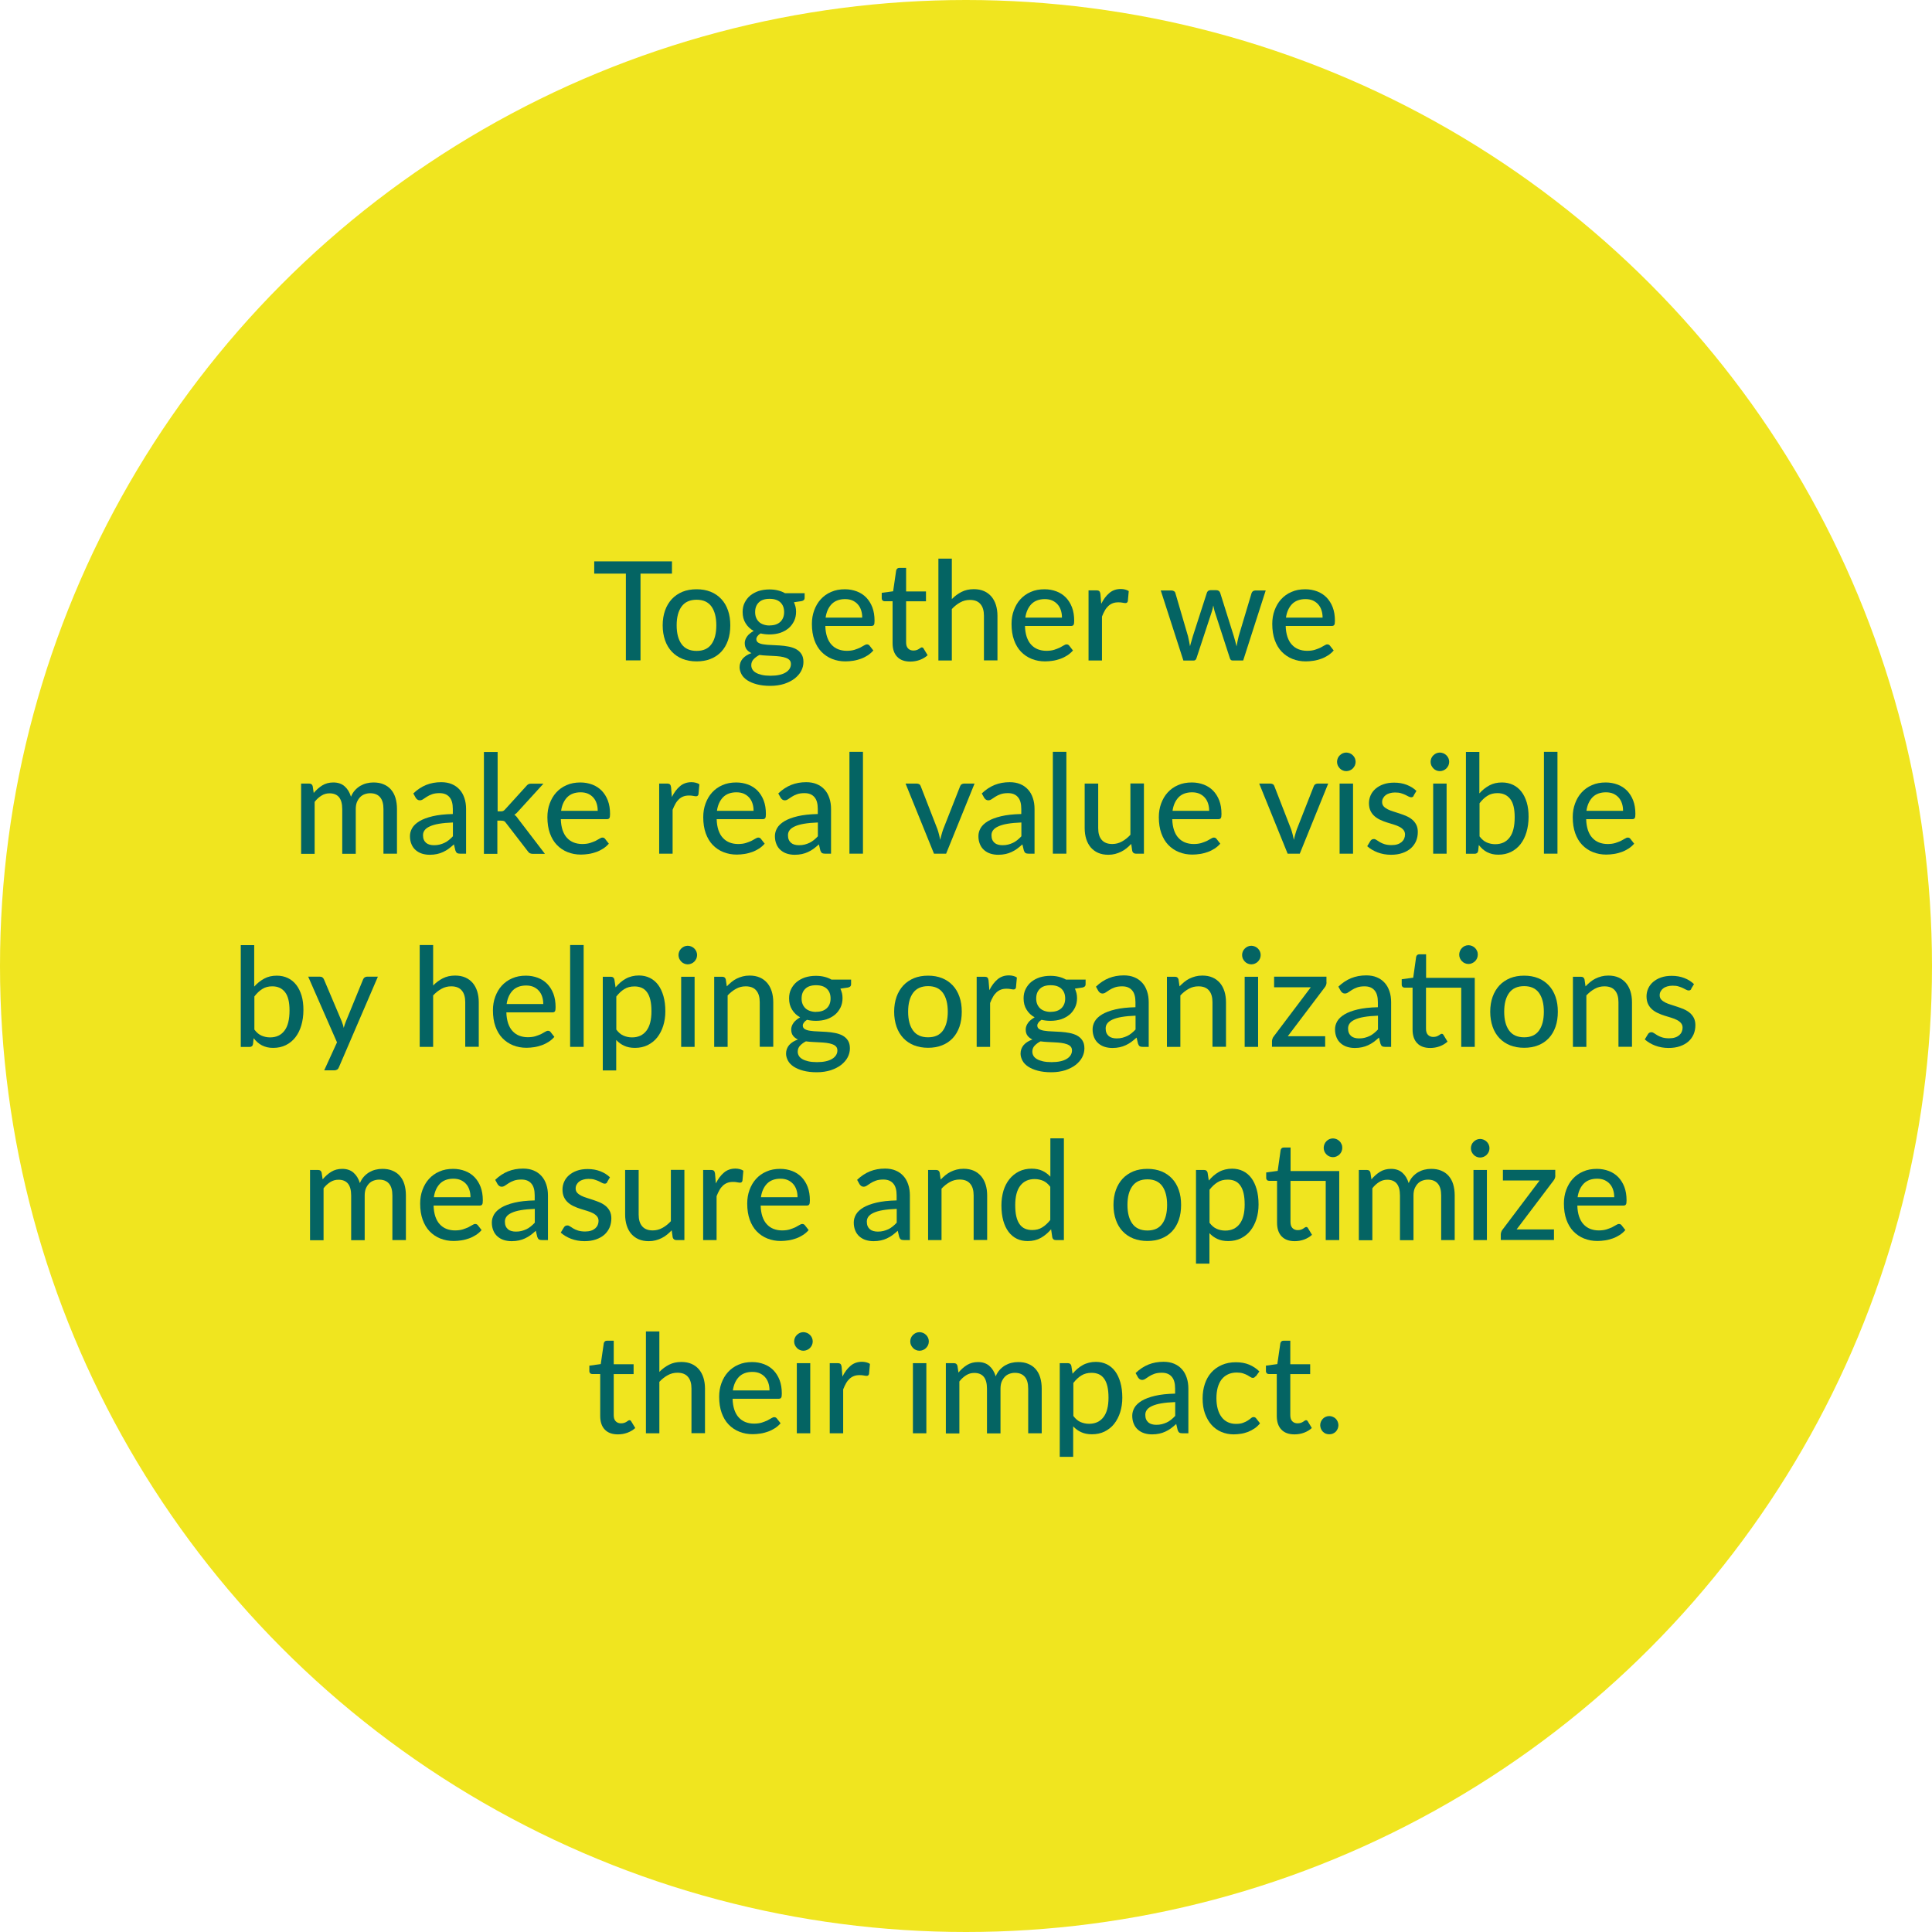 <?xml version="1.0" encoding="UTF-8"?>
<svg id="Layer_2" data-name="Layer 2" xmlns="http://www.w3.org/2000/svg" viewBox="0 0 210 210">
  <defs>
    <style>
      .cls-1 {
        fill: #f0e51f;
      }

      .cls-2 {
        fill: #046463;
      }
    </style>
  </defs>
  <g id="bollen">
    <g>
      <circle class="cls-1" cx="105" cy="105" r="105"/>
      <g>
        <path class="cls-2" d="M73.04,62.35h-3.42v9.43h-1.59v-9.43h-3.44v-1.33h8.45v1.33Z"/>
        <path class="cls-2" d="M75.72,64.05c.56,0,1.07.09,1.52.27.45.18.84.45,1.16.79.32.34.56.75.73,1.24.17.48.25,1.02.25,1.62s-.08,1.14-.25,1.63c-.17.48-.41.9-.73,1.24-.32.34-.7.6-1.16.78-.45.18-.96.27-1.52.27s-1.07-.09-1.53-.27c-.45-.18-.84-.44-1.16-.78s-.57-.75-.74-1.24c-.17-.49-.26-1.03-.26-1.63s.09-1.14.26-1.62c.17-.48.42-.89.74-1.24.32-.34.71-.6,1.16-.79.45-.18.96-.27,1.53-.27ZM75.72,70.75c.72,0,1.26-.24,1.61-.73.35-.48.53-1.17.53-2.05s-.18-1.56-.53-2.05c-.36-.49-.89-.73-1.61-.73s-1.27.24-1.63.73c-.36.49-.54,1.17-.54,2.05s.18,1.56.54,2.05c.36.49.9.73,1.63.73Z"/>
        <path class="cls-2" d="M87.46,64.45v.55c0,.18-.11.29-.34.34l-.82.12c.07.16.12.32.17.49.04.17.06.35.06.54,0,.38-.07.71-.22,1.02-.15.3-.34.56-.6.78-.26.21-.56.38-.91.5-.35.11-.74.17-1.16.17-.34,0-.67-.04-.97-.11-.15.09-.26.19-.34.3-.08.11-.12.21-.12.32,0,.17.07.3.22.39s.34.15.58.18c.24.04.51.06.82.07.31.01.62.03.94.05s.63.06.94.12.58.15.82.28c.24.13.43.3.58.53s.22.51.22.87c0,.33-.08.65-.24.96-.16.31-.4.58-.71.83-.31.24-.69.43-1.13.58-.45.14-.95.22-1.52.22s-1.06-.06-1.47-.17c-.42-.11-.76-.26-1.04-.44-.28-.19-.49-.4-.62-.65s-.21-.5-.21-.76c0-.37.12-.68.34-.94.23-.26.55-.46.95-.6-.22-.1-.4-.24-.53-.41-.13-.17-.2-.4-.2-.69,0-.11.02-.22.06-.34s.1-.24.18-.35c.08-.12.18-.23.31-.33.12-.1.26-.2.42-.29-.38-.21-.67-.49-.88-.84-.22-.35-.32-.75-.32-1.22,0-.38.07-.71.22-1.01.15-.3.35-.56.6-.77.26-.21.57-.38.92-.5.36-.11.75-.17,1.17-.17.66,0,1.23.14,1.7.41h2.12ZM85.97,72.18c0-.18-.05-.32-.15-.43-.1-.11-.24-.19-.41-.25-.17-.06-.37-.11-.6-.14-.23-.03-.47-.05-.72-.06-.25-.01-.51-.03-.78-.04s-.52-.04-.76-.07c-.26.13-.47.29-.64.47-.17.18-.25.4-.25.65,0,.16.04.31.12.45.08.14.21.26.38.36s.39.18.65.24.58.09.94.09.68-.03.95-.09c.28-.06.51-.15.69-.26.19-.11.33-.25.43-.4.1-.16.15-.33.15-.51ZM83.64,67.98c.26,0,.49-.03.69-.1.2-.07.36-.17.5-.3.13-.13.23-.28.3-.46.07-.18.1-.38.1-.59,0-.44-.13-.79-.4-1.05-.27-.26-.66-.39-1.18-.39s-.91.13-1.17.39c-.27.26-.4.61-.4,1.05,0,.21.03.41.1.59.07.18.17.33.3.46.13.13.3.23.5.3s.42.11.68.11Z"/>
        <path class="cls-2" d="M94.93,70.7c-.18.21-.39.39-.62.54-.24.15-.49.28-.75.37-.27.09-.54.17-.82.21s-.56.07-.84.07c-.53,0-1.01-.09-1.46-.27s-.83-.44-1.16-.78c-.33-.34-.58-.77-.76-1.27s-.27-1.09-.27-1.75c0-.53.08-1.02.25-1.48.17-.46.4-.86.71-1.2s.68-.61,1.13-.8c.44-.2.94-.29,1.5-.29.46,0,.89.08,1.29.23s.73.37,1.02.66c.28.29.51.65.67,1.07.16.42.24.91.24,1.46,0,.22-.02.38-.07.45-.05.08-.14.12-.28.12h-5c.01.46.08.85.19,1.19.12.34.27.62.48.84.2.22.44.39.72.5.28.11.59.17.94.17.33,0,.61-.04.84-.11s.44-.16.62-.24c.17-.09.32-.17.43-.24.12-.08.22-.11.31-.11.12,0,.21.05.28.14l.42.54ZM93.72,67.13c0-.29-.04-.56-.12-.8-.08-.25-.2-.46-.36-.64-.16-.18-.36-.32-.58-.42-.23-.1-.5-.15-.8-.15-.61,0-1.1.18-1.45.53-.35.36-.58.85-.67,1.48h3.99Z"/>
        <path class="cls-2" d="M98.94,71.91c-.61,0-1.09-.17-1.42-.52-.33-.34-.5-.84-.5-1.48v-4.56h-.88c-.08,0-.16-.03-.21-.08s-.09-.13-.09-.24v-.59l1.24-.17.33-2.27c.02-.08.06-.15.12-.2.06-.05.13-.07.22-.07h.74v2.56h2.16v1.07h-2.16v4.46c0,.3.07.52.22.67s.34.22.57.22c.14,0,.25-.02.35-.05.1-.04.18-.07.25-.12.07-.04.13-.08.18-.12.05-.03.09-.05.13-.05.05,0,.09.01.12.03s.06.06.09.11l.43.71c-.24.22-.53.39-.85.51-.33.12-.67.18-1.03.18Z"/>
        <path class="cls-2" d="M103.45,65.13c.32-.33.67-.59,1.06-.79.39-.2.83-.3,1.34-.3.42,0,.79.07,1.11.21.32.14.58.34.8.59.21.25.38.56.49.91.11.35.17.75.17,1.18v4.85h-1.47v-4.85c0-.54-.12-.97-.38-1.27-.25-.3-.63-.45-1.15-.45-.38,0-.73.09-1.05.27-.33.18-.63.42-.91.72v5.59h-1.46v-11.07h1.46v4.42Z"/>
        <path class="cls-2" d="M116.63,70.7c-.18.21-.39.39-.62.54-.24.15-.49.28-.75.37-.27.09-.54.17-.82.21s-.56.07-.84.07c-.53,0-1.01-.09-1.46-.27s-.83-.44-1.16-.78c-.33-.34-.58-.77-.76-1.27s-.27-1.09-.27-1.75c0-.53.08-1.02.25-1.48.17-.46.4-.86.71-1.2s.68-.61,1.13-.8c.44-.2.94-.29,1.5-.29.46,0,.89.08,1.29.23s.73.37,1.02.66c.28.29.51.65.67,1.07.16.42.24.91.24,1.46,0,.22-.02.38-.07.45-.05.08-.14.12-.28.12h-5c.01.46.08.85.19,1.19.12.34.27.62.48.84.2.22.44.39.72.5.28.11.59.17.94.17.33,0,.61-.04.84-.11s.44-.16.62-.24c.17-.09.32-.17.43-.24.12-.08.22-.11.31-.11.12,0,.21.05.28.14l.42.54ZM115.43,67.13c0-.29-.04-.56-.12-.8-.08-.25-.2-.46-.36-.64-.16-.18-.36-.32-.58-.42-.23-.1-.5-.15-.8-.15-.61,0-1.1.18-1.45.53-.35.36-.58.85-.67,1.48h3.99Z"/>
        <path class="cls-2" d="M119.7,65.63c.25-.5.54-.89.89-1.18.34-.29.76-.43,1.24-.43.17,0,.32.02.47.06s.28.09.39.17l-.1,1.1c-.04.13-.12.2-.25.2-.07,0-.18-.01-.32-.04s-.29-.04-.45-.04c-.23,0-.44.03-.62.1s-.34.17-.48.3c-.14.13-.27.29-.38.49-.11.19-.21.41-.31.66v4.77h-1.46v-7.62h.84c.16,0,.27.03.33.09s.1.16.12.3l.09,1.07Z"/>
        <path class="cls-2" d="M137.58,64.17l-2.45,7.62h-1.17c-.14,0-.24-.09-.29-.28l-1.61-4.96c-.04-.12-.08-.25-.1-.37-.03-.12-.06-.25-.08-.37-.04.26-.11.51-.19.76l-1.63,4.95c-.05.19-.16.28-.32.28h-1.11l-2.46-7.62h1.15c.12,0,.21.03.29.08s.13.12.15.21l1.37,4.68c.04.19.08.38.12.56.04.18.07.36.1.54.04-.18.09-.36.15-.54.05-.18.11-.37.16-.56l1.52-4.71c.02-.08.07-.15.14-.21.07-.05.15-.08.25-.08h.64c.11,0,.2.03.27.08s.12.12.15.21l1.48,4.71c.05.19.11.38.16.56.05.18.1.37.14.55.03-.18.06-.36.1-.54s.08-.37.13-.57l1.4-4.68c.03-.08.08-.16.15-.21.08-.05.17-.08.27-.08h1.1Z"/>
        <path class="cls-2" d="M144.97,70.7c-.18.21-.39.39-.62.54-.24.15-.49.28-.75.37-.27.09-.54.17-.82.21s-.56.07-.84.07c-.53,0-1.01-.09-1.46-.27s-.83-.44-1.16-.78c-.33-.34-.58-.77-.76-1.27s-.27-1.09-.27-1.75c0-.53.08-1.02.25-1.48.17-.46.4-.86.71-1.2s.68-.61,1.13-.8c.44-.2.94-.29,1.5-.29.46,0,.89.08,1.29.23s.73.37,1.02.66c.28.29.51.65.67,1.07.16.42.24.91.24,1.46,0,.22-.02.38-.07.45-.05.08-.14.12-.28.12h-5c.01.46.08.85.19,1.19.12.34.27.62.48.84.2.22.44.39.72.5.28.11.59.17.94.17.33,0,.61-.04.84-.11s.44-.16.62-.24c.17-.09.32-.17.43-.24.12-.08.22-.11.31-.11.12,0,.21.05.28.14l.42.54ZM143.76,67.13c0-.29-.04-.56-.12-.8-.08-.25-.2-.46-.36-.64-.16-.18-.36-.32-.58-.42-.23-.1-.5-.15-.8-.15-.61,0-1.1.18-1.45.53-.35.36-.58.85-.67,1.48h3.99Z"/>
        <path class="cls-2" d="M32.73,92.79v-7.62h.88c.21,0,.33.1.38.29l.11.73c.28-.33.59-.61.93-.82s.74-.32,1.2-.32c.5,0,.92.14,1.23.42.32.28.54.65.69,1.13.11-.27.25-.5.43-.7.17-.19.37-.35.58-.48.21-.12.44-.22.69-.28.24-.06.49-.09.74-.09.41,0,.77.06,1.08.19.32.13.59.31.81.56.22.25.39.55.5.91.11.36.17.77.17,1.23v4.85h-1.47v-4.85c0-.57-.12-1-.37-1.29-.25-.29-.61-.43-1.08-.43-.21,0-.41.04-.6.11-.19.07-.36.18-.5.33-.14.15-.25.33-.34.54-.08.21-.12.46-.12.75v4.85h-1.47v-4.85c0-.59-.12-1.02-.35-1.3-.23-.28-.58-.42-1.03-.42-.32,0-.61.08-.88.25-.27.17-.52.39-.74.68v5.65h-1.46Z"/>
        <path class="cls-2" d="M44.94,86.23c.43-.41.89-.71,1.38-.91.5-.2,1.04-.3,1.64-.3.43,0,.82.07,1.15.21s.62.34.85.6c.23.25.4.56.52.92.12.35.18.75.18,1.18v4.86h-.65c-.14,0-.25-.02-.33-.07-.08-.05-.13-.14-.18-.27l-.16-.67c-.2.18-.39.34-.58.48-.19.14-.39.25-.6.35-.21.1-.43.17-.66.22s-.5.08-.78.08c-.3,0-.58-.04-.84-.12-.26-.08-.49-.21-.69-.38-.2-.17-.35-.38-.46-.64s-.17-.55-.17-.89c0-.3.08-.59.24-.87s.43-.53.79-.75c.37-.22.85-.4,1.44-.54.59-.14,1.32-.22,2.19-.24v-.55c0-.58-.12-1.01-.37-1.29-.25-.29-.6-.43-1.08-.43-.32,0-.59.04-.81.12-.22.08-.41.17-.56.27-.16.1-.3.19-.41.27s-.24.12-.36.12c-.1,0-.19-.03-.26-.08-.07-.05-.13-.12-.18-.19l-.26-.47ZM49.23,89.4c-.59.02-1.1.07-1.51.14-.42.07-.75.17-1.01.29s-.45.26-.56.42c-.12.16-.17.34-.17.54s.03.35.09.49.15.25.25.34c.11.09.23.15.38.19.14.04.3.06.47.06.23,0,.43-.02.62-.07s.36-.11.53-.19c.17-.08.32-.18.47-.3.15-.12.3-.26.44-.41v-1.5Z"/>
        <path class="cls-2" d="M54.09,81.72v6.47h.34c.11,0,.19-.01.26-.04.07-.03.14-.09.22-.18l2.28-2.51c.07-.09.15-.17.23-.21.08-.05.19-.07.32-.07h1.33l-2.69,2.95c-.15.18-.3.33-.47.43.1.07.18.14.25.23.07.08.14.18.21.28l2.86,3.74h-1.31c-.12,0-.22-.02-.31-.06-.09-.04-.17-.11-.24-.22l-2.36-3.06c-.08-.12-.15-.19-.22-.22s-.19-.05-.34-.05h-.39v3.61h-1.46v-11.07h1.46Z"/>
        <path class="cls-2" d="M66.18,91.7c-.18.21-.39.39-.62.54-.24.15-.49.28-.75.37-.27.09-.54.17-.82.21s-.56.07-.84.07c-.53,0-1.01-.09-1.46-.27s-.83-.44-1.16-.78c-.33-.34-.58-.77-.76-1.27s-.27-1.09-.27-1.75c0-.53.08-1.02.25-1.48.17-.46.4-.86.71-1.2s.68-.61,1.13-.8c.44-.2.94-.29,1.5-.29.46,0,.89.08,1.29.23s.73.37,1.02.66c.28.29.51.65.67,1.07.16.42.24.91.24,1.46,0,.22-.02.38-.07.45-.05.08-.14.12-.28.12h-5c.01.46.08.85.19,1.19.12.34.27.62.48.84.2.22.44.39.72.5.28.11.59.17.94.17.33,0,.61-.04.84-.11s.44-.16.62-.24c.17-.09.32-.17.43-.24.12-.08.22-.11.31-.11.12,0,.21.05.28.14l.42.54ZM64.97,88.13c0-.29-.04-.56-.12-.8-.08-.25-.2-.46-.36-.64-.16-.18-.36-.32-.58-.42-.23-.1-.5-.15-.8-.15-.61,0-1.1.18-1.45.53-.35.36-.58.85-.67,1.48h3.99Z"/>
        <path class="cls-2" d="M73.03,86.63c.25-.5.54-.89.89-1.18.34-.29.76-.43,1.24-.43.17,0,.32.02.47.06s.28.09.39.17l-.1,1.1c-.04.13-.12.2-.25.2-.07,0-.18-.01-.32-.04s-.29-.04-.45-.04c-.23,0-.44.03-.62.1s-.34.17-.48.3c-.14.13-.27.29-.38.49-.11.19-.21.41-.31.66v4.77h-1.46v-7.62h.84c.16,0,.27.03.33.09s.1.16.12.3l.09,1.07Z"/>
        <path class="cls-2" d="M83.12,91.7c-.18.21-.39.39-.62.54-.24.15-.49.28-.75.37-.27.09-.54.17-.82.21s-.56.07-.84.07c-.53,0-1.01-.09-1.46-.27s-.83-.44-1.16-.78c-.33-.34-.58-.77-.76-1.27s-.27-1.09-.27-1.75c0-.53.08-1.02.25-1.48.17-.46.4-.86.71-1.2s.68-.61,1.13-.8c.44-.2.94-.29,1.5-.29.46,0,.89.08,1.29.23s.73.37,1.02.66c.28.29.51.65.67,1.07.16.42.24.91.24,1.46,0,.22-.02.38-.07.45-.05.08-.14.12-.28.12h-5c.01.46.08.85.19,1.19.12.34.27.62.48.84.2.22.44.39.72.5.28.11.59.17.94.17.33,0,.61-.04.84-.11s.44-.16.62-.24c.17-.09.32-.17.43-.24.12-.08.22-.11.31-.11.12,0,.21.05.28.14l.42.54ZM81.91,88.13c0-.29-.04-.56-.12-.8-.08-.25-.2-.46-.36-.64-.16-.18-.36-.32-.58-.42-.23-.1-.5-.15-.8-.15-.61,0-1.1.18-1.45.53-.35.36-.58.85-.67,1.48h3.99Z"/>
        <path class="cls-2" d="M84.61,86.23c.43-.41.89-.71,1.38-.91.5-.2,1.04-.3,1.64-.3.43,0,.82.07,1.15.21s.62.34.85.6c.23.25.4.56.52.92.12.35.18.75.18,1.18v4.86h-.65c-.14,0-.25-.02-.33-.07-.08-.05-.13-.14-.18-.27l-.16-.67c-.2.18-.39.34-.58.48-.19.14-.39.25-.6.35-.21.1-.43.17-.66.22s-.5.08-.78.08c-.3,0-.58-.04-.84-.12-.26-.08-.49-.21-.69-.38-.2-.17-.35-.38-.46-.64s-.17-.55-.17-.89c0-.3.08-.59.24-.87s.43-.53.79-.75c.37-.22.85-.4,1.44-.54.59-.14,1.32-.22,2.19-.24v-.55c0-.58-.12-1.01-.37-1.29-.25-.29-.6-.43-1.08-.43-.32,0-.59.04-.81.12-.22.08-.41.17-.56.27-.16.1-.3.19-.41.27s-.24.12-.36.12c-.1,0-.19-.03-.26-.08-.07-.05-.13-.12-.18-.19l-.26-.47ZM88.9,89.4c-.59.02-1.1.07-1.51.14-.42.07-.75.17-1.01.29s-.45.26-.56.42c-.12.16-.17.34-.17.54s.03.35.09.49.15.25.25.34c.11.09.23.15.38.19.14.04.3.06.47.06.23,0,.43-.02.62-.07s.36-.11.53-.19c.17-.08.32-.18.47-.3.15-.12.3-.26.44-.41v-1.5Z"/>
        <path class="cls-2" d="M93.8,81.72v11.07h-1.47v-11.07h1.47Z"/>
        <path class="cls-2" d="M105.93,85.17l-3.09,7.62h-1.32l-3.09-7.62h1.21c.12,0,.21.03.29.08s.12.12.15.21l1.82,4.68c.07.2.12.39.17.58.05.19.09.38.13.57.04-.19.08-.38.14-.57.05-.19.11-.38.18-.58l1.84-4.68c.03-.08.08-.16.16-.21.08-.05.17-.08.27-.08h1.15Z"/>
        <path class="cls-2" d="M106.73,86.23c.43-.41.89-.71,1.38-.91.5-.2,1.04-.3,1.64-.3.43,0,.82.07,1.15.21s.62.34.85.6c.23.25.4.56.52.92.12.35.18.75.18,1.18v4.86h-.65c-.14,0-.25-.02-.33-.07-.08-.05-.13-.14-.18-.27l-.16-.67c-.2.18-.39.34-.58.48-.19.14-.39.25-.6.35-.21.1-.43.17-.66.22s-.5.08-.78.08c-.3,0-.58-.04-.84-.12-.26-.08-.49-.21-.69-.38-.2-.17-.35-.38-.46-.64s-.17-.55-.17-.89c0-.3.08-.59.24-.87s.43-.53.79-.75c.37-.22.85-.4,1.44-.54.59-.14,1.32-.22,2.19-.24v-.55c0-.58-.12-1.01-.37-1.29-.25-.29-.6-.43-1.08-.43-.32,0-.59.04-.81.12-.22.08-.41.17-.56.27-.16.1-.3.19-.41.27s-.24.12-.36.12c-.1,0-.19-.03-.26-.08-.07-.05-.13-.12-.18-.19l-.26-.47ZM111.02,89.4c-.59.02-1.1.07-1.51.14-.42.07-.75.17-1.01.29s-.45.26-.56.42c-.12.16-.17.34-.17.54s.03.35.09.49.15.25.25.34c.11.09.23.15.38.19.14.04.3.06.47.06.23,0,.43-.02.62-.07s.36-.11.53-.19c.17-.08.32-.18.47-.3.15-.12.3-.26.44-.41v-1.5Z"/>
        <path class="cls-2" d="M115.91,81.72v11.07h-1.47v-11.07h1.47Z"/>
        <path class="cls-2" d="M124.34,85.17v7.62h-.88c-.2,0-.33-.1-.39-.29l-.11-.77c-.17.18-.34.33-.52.48-.18.14-.37.27-.58.37s-.42.18-.65.24c-.23.06-.48.09-.74.09-.42,0-.79-.07-1.11-.21s-.58-.34-.8-.59c-.21-.25-.38-.56-.49-.91-.11-.35-.17-.75-.17-1.18v-4.85h1.47v4.85c0,.54.12.97.38,1.27s.63.45,1.15.45c.38,0,.72-.09,1.05-.27s.63-.42.92-.73v-5.58h1.46Z"/>
        <path class="cls-2" d="M132.64,91.7c-.18.21-.39.39-.62.54-.24.15-.49.28-.75.37-.27.09-.54.17-.82.21s-.56.07-.84.07c-.53,0-1.01-.09-1.46-.27s-.83-.44-1.16-.78c-.33-.34-.58-.77-.76-1.27s-.27-1.09-.27-1.75c0-.53.08-1.02.25-1.48.17-.46.4-.86.71-1.2s.68-.61,1.13-.8c.44-.2.94-.29,1.5-.29.46,0,.89.08,1.29.23s.73.37,1.02.66c.28.29.51.65.67,1.07.16.42.24.91.24,1.46,0,.22-.02.38-.07.45-.05.08-.14.12-.28.12h-5c.01.46.08.85.19,1.19.12.34.27.62.48.84.2.22.44.39.72.5.28.11.59.17.94.17.33,0,.61-.04.84-.11s.44-.16.62-.24c.17-.09.32-.17.43-.24.12-.08.22-.11.31-.11.12,0,.21.05.28.14l.42.54ZM131.43,88.13c0-.29-.04-.56-.12-.8-.08-.25-.2-.46-.36-.64-.16-.18-.36-.32-.58-.42-.23-.1-.5-.15-.8-.15-.61,0-1.1.18-1.45.53-.35.36-.58.85-.67,1.48h3.99Z"/>
        <path class="cls-2" d="M144.37,85.17l-3.09,7.62h-1.32l-3.09-7.62h1.21c.12,0,.21.03.29.08s.12.12.15.21l1.82,4.68c.07.2.12.39.17.58.05.19.09.38.13.57.04-.19.08-.38.14-.57.05-.19.11-.38.18-.58l1.84-4.68c.03-.08.08-.16.16-.21.08-.05.17-.08.27-.08h1.15Z"/>
        <path class="cls-2" d="M147.35,82.81c0,.13-.03.26-.08.39-.06.12-.13.23-.22.32-.09.09-.2.17-.33.22-.12.05-.25.08-.39.08s-.26-.03-.38-.08c-.12-.05-.23-.12-.32-.22-.09-.09-.16-.2-.22-.32-.05-.12-.08-.25-.08-.39s.03-.27.08-.39c.05-.12.12-.23.22-.32.09-.09.2-.17.32-.22.12-.05.25-.08.38-.08s.26.03.39.08c.12.05.23.12.33.22.09.09.17.2.22.32.05.12.08.25.08.39ZM147.07,85.17v7.62h-1.46v-7.62h1.46Z"/>
        <path class="cls-2" d="M153.68,86.48c-.04.07-.08.11-.13.14-.04.03-.1.04-.17.04-.08,0-.17-.03-.27-.08-.1-.05-.22-.12-.35-.18-.14-.07-.3-.12-.48-.18-.18-.06-.4-.08-.66-.08-.21,0-.4.03-.57.08-.17.05-.32.12-.44.22-.12.09-.21.2-.28.33-.07.13-.1.26-.1.41,0,.19.06.35.17.47.11.12.26.23.44.32.18.09.39.17.62.24.23.07.47.15.71.23.24.08.48.17.71.27s.44.23.62.38.33.34.44.55c.11.22.17.48.17.79,0,.35-.06.68-.19.99-.13.3-.32.56-.56.78-.25.22-.55.39-.92.52s-.78.19-1.25.19c-.52,0-1.01-.09-1.46-.26-.44-.17-.82-.4-1.12-.67l.34-.56c.04-.07.09-.12.15-.16.06-.04.14-.06.24-.06.09,0,.19.04.29.11.1.07.22.15.36.23.14.08.31.16.51.22s.45.1.75.1c.25,0,.47-.03.65-.09.19-.06.34-.15.46-.25.12-.11.21-.23.27-.37.06-.14.09-.29.09-.44,0-.2-.06-.37-.17-.5-.11-.13-.26-.25-.44-.34-.18-.09-.39-.18-.63-.25s-.48-.15-.72-.22c-.25-.08-.49-.17-.72-.28-.23-.1-.44-.24-.63-.4-.18-.16-.33-.35-.44-.58-.11-.23-.17-.51-.17-.84,0-.29.06-.58.18-.85.12-.27.3-.51.53-.71s.52-.37.86-.49c.34-.12.73-.18,1.17-.18.5,0,.96.08,1.37.24.41.16.76.38,1.05.66l-.32.53Z"/>
        <path class="cls-2" d="M157.52,82.81c0,.13-.03.26-.08.39-.06.12-.13.23-.22.32-.09.09-.2.17-.33.22-.12.05-.25.08-.39.08s-.26-.03-.38-.08c-.12-.05-.23-.12-.32-.22-.09-.09-.16-.2-.22-.32-.05-.12-.08-.25-.08-.39s.03-.27.08-.39c.05-.12.12-.23.22-.32.09-.09.2-.17.32-.22.12-.05.25-.08.38-.08s.26.03.39.08c.12.05.23.12.33.22.09.09.17.2.22.32.05.12.08.25.08.39ZM157.24,85.17v7.62h-1.46v-7.62h1.46Z"/>
        <path class="cls-2" d="M160.82,86.22c.31-.35.67-.63,1.07-.85s.86-.32,1.37-.32c.44,0,.85.09,1.2.26.36.17.66.42.91.74.25.32.44.71.58,1.17s.2.98.2,1.56c0,.62-.08,1.17-.23,1.68-.15.51-.37.94-.65,1.3s-.63.64-1.03.84c-.41.2-.86.3-1.37.3-.25,0-.47-.02-.67-.07-.21-.05-.39-.12-.57-.21-.17-.09-.33-.2-.48-.33-.14-.13-.28-.28-.41-.44l-.07.64c-.04.21-.17.31-.38.31h-.95v-11.07h1.46v4.5ZM160.82,90.91c.24.32.5.54.78.66.28.12.59.19.92.19.68,0,1.2-.24,1.57-.73.37-.48.55-1.22.55-2.2,0-.91-.16-1.57-.49-1.99-.33-.42-.79-.63-1.38-.63-.42,0-.78.09-1.09.29-.31.19-.59.46-.86.81v3.61Z"/>
        <path class="cls-2" d="M169.29,81.72v11.07h-1.47v-11.07h1.47Z"/>
        <path class="cls-2" d="M177.63,91.7c-.18.21-.39.39-.62.54-.24.15-.49.28-.75.37-.27.09-.54.17-.82.21s-.56.07-.84.07c-.53,0-1.01-.09-1.46-.27s-.83-.44-1.16-.78c-.33-.34-.58-.77-.76-1.27s-.27-1.09-.27-1.75c0-.53.08-1.02.25-1.48.17-.46.4-.86.71-1.2s.68-.61,1.13-.8c.44-.2.94-.29,1.5-.29.46,0,.89.08,1.29.23s.73.37,1.02.66c.28.29.51.65.67,1.07.16.42.24.91.24,1.46,0,.22-.02.38-.07.45-.05.08-.14.12-.28.12h-5c.01.46.08.85.19,1.19.12.34.27.62.48.84.2.22.44.39.72.5.28.11.59.17.94.17.33,0,.61-.04.84-.11s.44-.16.62-.24c.17-.09.32-.17.43-.24.12-.08.22-.11.31-.11.12,0,.21.05.28.14l.42.54ZM176.42,88.13c0-.29-.04-.56-.12-.8-.08-.25-.2-.46-.36-.64-.16-.18-.36-.32-.58-.42-.23-.1-.5-.15-.8-.15-.61,0-1.1.18-1.45.53-.35.36-.58.85-.67,1.48h3.99Z"/>
        <path class="cls-2" d="M27.65,107.22c.31-.35.67-.63,1.07-.85s.86-.32,1.37-.32c.44,0,.85.09,1.2.26.36.17.66.42.91.74.25.32.44.71.58,1.17s.2.98.2,1.56c0,.62-.08,1.17-.23,1.68-.15.51-.37.94-.65,1.3s-.63.64-1.03.84c-.41.2-.86.3-1.37.3-.25,0-.47-.02-.67-.07-.21-.05-.39-.12-.57-.21-.17-.09-.33-.2-.48-.33-.14-.13-.28-.28-.41-.44l-.07.64c-.04.21-.17.31-.38.31h-.95v-11.07h1.46v4.5ZM27.65,111.91c.24.32.5.54.78.66.28.12.59.19.92.19.68,0,1.2-.24,1.57-.73.37-.48.55-1.22.55-2.2,0-.91-.16-1.57-.49-1.99-.33-.42-.79-.63-1.38-.63-.42,0-.78.09-1.09.29-.31.19-.59.46-.86.81v3.61Z"/>
        <path class="cls-2" d="M41.07,106.17l-4.23,9.83c-.04.11-.1.2-.18.25s-.18.09-.33.09h-1.09l1.39-3.04-3.13-7.14h1.27c.12,0,.22.03.29.09.07.06.12.13.15.2l1.94,4.58c.04.12.08.23.12.35.04.12.07.23.09.35.04-.12.07-.24.11-.36s.08-.23.13-.35l1.87-4.57c.04-.08.09-.16.17-.21s.16-.08.25-.08h1.17Z"/>
        <path class="cls-2" d="M47.07,107.13c.32-.33.67-.59,1.06-.79.39-.2.83-.3,1.34-.3.42,0,.79.07,1.11.21.32.14.58.34.8.59.21.25.38.56.49.91.11.35.17.75.17,1.18v4.85h-1.47v-4.85c0-.54-.12-.97-.38-1.27-.25-.3-.63-.45-1.15-.45-.38,0-.73.09-1.05.27-.33.18-.63.42-.91.72v5.59h-1.46v-11.07h1.46v4.42Z"/>
        <path class="cls-2" d="M60.26,112.7c-.18.21-.39.39-.62.54-.24.15-.49.28-.75.37-.27.09-.54.17-.82.21s-.56.07-.84.07c-.53,0-1.01-.09-1.46-.27s-.83-.44-1.16-.78c-.33-.34-.58-.77-.76-1.27s-.27-1.09-.27-1.75c0-.53.08-1.02.25-1.48.17-.46.4-.86.71-1.2s.68-.61,1.13-.8c.44-.2.94-.29,1.5-.29.46,0,.89.08,1.29.23s.73.37,1.02.66c.28.29.51.65.67,1.07.16.42.24.91.24,1.46,0,.22-.02.38-.07.45-.05.08-.14.12-.28.12h-5c.01.46.08.85.19,1.19.12.34.27.62.48.84.2.22.44.39.72.5.28.11.59.17.94.17.33,0,.61-.04.84-.11s.44-.16.62-.24c.17-.09.32-.17.43-.24.12-.08.22-.11.31-.11.12,0,.21.05.28.14l.42.54ZM59.05,109.13c0-.29-.04-.56-.12-.8-.08-.25-.2-.46-.36-.64-.16-.18-.36-.32-.58-.42-.23-.1-.5-.15-.8-.15-.61,0-1.1.18-1.45.53-.35.36-.58.85-.67,1.48h3.99Z"/>
        <path class="cls-2" d="M63.44,102.72v11.07h-1.47v-11.07h1.47Z"/>
        <path class="cls-2" d="M66.92,107.31c.16-.19.33-.36.51-.52s.38-.29.59-.41.43-.2.67-.26c.24-.06.49-.09.76-.09.43,0,.83.09,1.18.26s.65.42.9.75c.25.33.44.74.58,1.22.14.49.21,1.04.21,1.67,0,.57-.08,1.09-.23,1.57s-.37.9-.65,1.26c-.28.36-.63.63-1.04.84-.41.2-.87.3-1.38.3-.46,0-.85-.08-1.17-.23-.33-.15-.62-.36-.87-.63v3.31h-1.46v-10.18h.88c.21,0,.33.1.38.29l.13.85ZM66.99,111.91c.24.32.5.54.78.66.28.12.59.19.93.19.67,0,1.19-.24,1.56-.72.37-.48.55-1.19.55-2.11,0-.49-.04-.9-.12-1.24-.08-.34-.2-.62-.36-.84-.16-.22-.35-.38-.58-.48-.23-.1-.49-.15-.78-.15-.43,0-.79.09-1.11.29-.31.19-.6.46-.87.81v3.61Z"/>
        <path class="cls-2" d="M75.77,103.81c0,.13-.03.26-.08.39-.06.12-.13.23-.22.32-.09.09-.2.17-.33.22-.12.05-.25.08-.39.08s-.26-.03-.38-.08c-.12-.05-.23-.12-.32-.22-.09-.09-.16-.2-.22-.32-.05-.12-.08-.25-.08-.39s.03-.27.08-.39c.05-.12.12-.23.22-.32.09-.09.2-.17.32-.22.12-.05.25-.08.38-.08s.26.03.39.08c.12.05.23.12.33.22.09.09.17.2.22.32.05.12.08.25.08.39ZM75.5,106.17v7.62h-1.46v-7.62h1.46Z"/>
        <path class="cls-2" d="M78.99,107.22c.17-.17.34-.33.52-.48.18-.15.37-.27.57-.37s.42-.18.65-.24.48-.09.75-.09c.42,0,.79.07,1.11.21.32.14.58.34.8.59.21.25.38.56.49.91.11.35.17.75.17,1.18v4.85h-1.47v-4.85c0-.54-.12-.97-.38-1.27-.25-.3-.63-.45-1.15-.45-.38,0-.73.09-1.05.27-.33.18-.63.42-.91.72v5.59h-1.46v-7.62h.88c.21,0,.33.1.38.29l.11.76Z"/>
        <path class="cls-2" d="M92.51,106.45v.55c0,.18-.11.29-.34.34l-.82.12c.07.16.12.32.17.49.04.17.06.35.06.54,0,.38-.07.71-.22,1.02-.15.3-.34.56-.6.78-.26.21-.56.38-.91.5-.35.11-.74.17-1.16.17-.34,0-.67-.04-.97-.11-.15.09-.26.19-.34.3-.08.11-.12.21-.12.32,0,.17.07.3.22.39s.34.15.58.18c.24.04.51.06.82.07.31.01.62.03.94.05s.63.06.94.12.58.15.82.28c.24.13.43.3.58.53s.22.51.22.87c0,.33-.08.65-.24.96-.16.31-.4.58-.71.83-.31.24-.69.43-1.13.58-.45.14-.95.22-1.52.22s-1.06-.06-1.47-.17c-.42-.11-.76-.26-1.04-.44-.28-.19-.49-.4-.62-.65s-.21-.5-.21-.76c0-.37.12-.68.34-.94.23-.26.55-.46.95-.6-.22-.1-.4-.24-.53-.41-.13-.17-.2-.4-.2-.69,0-.11.02-.22.06-.34s.1-.24.18-.35c.08-.12.18-.23.31-.33.12-.1.26-.2.42-.29-.38-.21-.67-.49-.88-.84-.22-.35-.32-.75-.32-1.22,0-.38.07-.71.22-1.01.15-.3.35-.56.6-.77.26-.21.57-.38.92-.5.36-.11.75-.17,1.17-.17.66,0,1.23.14,1.7.41h2.12ZM91.02,114.18c0-.18-.05-.32-.15-.43-.1-.11-.24-.19-.41-.25-.17-.06-.37-.11-.6-.14-.23-.03-.47-.05-.72-.06-.25-.01-.51-.03-.78-.04s-.52-.04-.76-.07c-.26.13-.47.29-.64.47-.17.18-.25.4-.25.65,0,.16.04.31.12.45.08.14.21.26.38.36s.39.18.65.24.58.09.94.09.68-.03.95-.09c.28-.06.51-.15.69-.26.19-.11.33-.25.43-.4.1-.16.15-.33.15-.51ZM88.69,109.98c.26,0,.49-.03.69-.1.2-.07.36-.17.5-.3.13-.13.23-.28.3-.46.07-.18.1-.38.1-.59,0-.44-.13-.79-.4-1.05-.27-.26-.66-.39-1.18-.39s-.91.13-1.17.39c-.27.26-.4.61-.4,1.05,0,.21.03.41.1.59.07.18.17.33.3.46.13.13.3.23.5.3s.42.11.68.11Z"/>
        <path class="cls-2" d="M100.88,106.05c.56,0,1.07.09,1.52.27.45.18.84.45,1.16.79.32.34.56.75.73,1.24.17.48.25,1.02.25,1.62s-.08,1.14-.25,1.63c-.17.48-.41.9-.73,1.24-.32.34-.7.6-1.16.78-.45.18-.96.27-1.52.27s-1.07-.09-1.53-.27c-.45-.18-.84-.44-1.16-.78s-.57-.75-.74-1.24c-.17-.49-.26-1.03-.26-1.63s.09-1.14.26-1.62c.17-.48.42-.89.74-1.24.32-.34.71-.6,1.16-.79.45-.18.96-.27,1.53-.27ZM100.88,112.75c.72,0,1.26-.24,1.61-.73.35-.48.53-1.17.53-2.05s-.18-1.56-.53-2.05c-.36-.49-.89-.73-1.61-.73s-1.27.24-1.63.73c-.36.49-.54,1.17-.54,2.05s.18,1.56.54,2.05c.36.49.9.73,1.63.73Z"/>
        <path class="cls-2" d="M107.54,107.63c.25-.5.54-.89.89-1.18.34-.29.76-.43,1.24-.43.17,0,.32.02.47.06s.28.09.39.17l-.1,1.1c-.04.13-.12.2-.25.2-.07,0-.18-.01-.32-.04s-.29-.04-.45-.04c-.23,0-.44.03-.62.1s-.34.17-.48.3c-.14.13-.27.29-.38.49-.11.19-.21.41-.31.66v4.77h-1.46v-7.62h.84c.16,0,.27.03.33.09s.1.16.12.3l.09,1.07Z"/>
        <path class="cls-2" d="M118,106.45v.55c0,.18-.11.29-.34.34l-.82.12c.07.16.12.32.17.49.04.17.06.35.06.54,0,.38-.07.71-.22,1.02-.15.3-.34.56-.6.78-.26.21-.56.38-.91.5-.35.11-.74.17-1.16.17-.34,0-.67-.04-.97-.11-.15.09-.26.19-.34.3-.08.11-.12.21-.12.32,0,.17.07.3.22.39s.34.15.58.18c.24.04.51.06.82.07.31.01.62.03.94.05s.63.06.94.12.58.15.82.28c.24.13.43.3.58.53s.22.51.22.87c0,.33-.08.65-.24.96-.16.31-.4.58-.71.83-.31.24-.69.43-1.13.58-.45.14-.95.22-1.52.22s-1.06-.06-1.47-.17c-.42-.11-.76-.26-1.04-.44-.28-.19-.49-.4-.62-.65s-.21-.5-.21-.76c0-.37.12-.68.34-.94.23-.26.55-.46.95-.6-.22-.1-.4-.24-.53-.41-.13-.17-.2-.4-.2-.69,0-.11.02-.22.06-.34s.1-.24.18-.35c.08-.12.18-.23.31-.33.12-.1.26-.2.42-.29-.38-.21-.67-.49-.88-.84-.22-.35-.32-.75-.32-1.22,0-.38.07-.71.22-1.01.15-.3.35-.56.6-.77.26-.21.57-.38.92-.5.36-.11.75-.17,1.17-.17.66,0,1.23.14,1.7.41h2.12ZM116.52,114.18c0-.18-.05-.32-.15-.43-.1-.11-.24-.19-.41-.25-.17-.06-.37-.11-.6-.14-.23-.03-.47-.05-.72-.06-.25-.01-.51-.03-.78-.04s-.52-.04-.76-.07c-.26.13-.47.29-.64.47-.17.18-.25.4-.25.65,0,.16.04.31.12.45.08.14.21.26.38.36s.39.18.65.24.58.09.94.09.68-.03.95-.09c.28-.06.51-.15.69-.26.19-.11.33-.25.43-.4.1-.16.15-.33.15-.51ZM114.19,109.98c.26,0,.49-.03.69-.1.2-.07.36-.17.5-.3.13-.13.23-.28.3-.46.07-.18.1-.38.1-.59,0-.44-.13-.79-.4-1.05-.27-.26-.66-.39-1.18-.39s-.91.13-1.17.39c-.27.26-.4.61-.4,1.05,0,.21.03.41.1.59.07.18.17.33.3.46.13.13.3.23.5.3s.42.11.68.11Z"/>
        <path class="cls-2" d="M119.14,107.23c.43-.41.89-.71,1.38-.91.5-.2,1.04-.3,1.64-.3.43,0,.82.07,1.15.21s.62.34.85.6c.23.25.4.56.52.92.12.35.18.75.18,1.18v4.86h-.65c-.14,0-.25-.02-.33-.07-.08-.05-.13-.14-.18-.27l-.16-.67c-.2.18-.39.34-.58.48-.19.14-.39.25-.6.35-.21.1-.43.17-.66.22s-.5.08-.78.08c-.3,0-.58-.04-.84-.12-.26-.08-.49-.21-.69-.38-.2-.17-.35-.38-.46-.64s-.17-.55-.17-.89c0-.3.08-.59.24-.87s.43-.53.79-.75c.37-.22.85-.4,1.44-.54.59-.14,1.32-.22,2.19-.24v-.55c0-.58-.12-1.01-.37-1.29-.25-.29-.6-.43-1.08-.43-.32,0-.59.04-.81.12-.22.08-.41.17-.56.27-.16.1-.3.19-.41.27s-.24.12-.36.12c-.1,0-.19-.03-.26-.08-.07-.05-.13-.12-.18-.19l-.26-.47ZM123.43,110.4c-.59.02-1.1.07-1.51.14-.42.07-.75.17-1.01.29s-.45.26-.56.42c-.12.16-.17.34-.17.54s.03.35.09.49.15.25.25.34c.11.09.23.15.38.19.14.04.3.06.47.06.23,0,.43-.02.62-.07s.36-.11.53-.19c.17-.08.32-.18.47-.3.15-.12.3-.26.44-.41v-1.5Z"/>
        <path class="cls-2" d="M128.2,107.22c.17-.17.34-.33.52-.48.18-.15.37-.27.57-.37s.42-.18.65-.24.48-.09.75-.09c.42,0,.79.07,1.11.21.32.14.58.34.8.59.21.25.38.56.49.91.11.35.17.75.17,1.18v4.85h-1.47v-4.85c0-.54-.12-.97-.38-1.27-.25-.3-.63-.45-1.15-.45-.38,0-.73.09-1.05.27-.33.18-.63.42-.91.72v5.59h-1.46v-7.62h.88c.21,0,.33.1.38.29l.11.76Z"/>
        <path class="cls-2" d="M137.03,103.81c0,.13-.03.26-.08.39-.06.12-.13.23-.22.32-.09.09-.2.17-.33.22-.12.05-.25.08-.39.08s-.26-.03-.38-.08c-.12-.05-.23-.12-.32-.22-.09-.09-.16-.2-.22-.32-.05-.12-.08-.25-.08-.39s.03-.27.08-.39c.05-.12.12-.23.22-.32.09-.09.2-.17.32-.22.12-.05.25-.08.38-.08s.26.03.39.08c.12.05.23.12.33.22.09.09.17.2.22.32.05.12.08.25.08.39ZM136.75,106.17v7.62h-1.46v-7.62h1.46Z"/>
        <path class="cls-2" d="M144.19,106.78c0,.11-.02.21-.06.31s-.09.18-.15.25l-4,5.29h4.06v1.15h-5.78v-.62c0-.07.02-.15.05-.25s.08-.19.15-.27l4.02-5.33h-3.99v-1.15h5.69v.62Z"/>
        <path class="cls-2" d="M145.49,107.23c.43-.41.89-.71,1.38-.91.5-.2,1.04-.3,1.64-.3.43,0,.82.07,1.15.21s.62.34.85.6c.23.25.4.56.52.92.12.35.18.75.18,1.18v4.86h-.65c-.14,0-.25-.02-.33-.07-.08-.05-.13-.14-.18-.27l-.16-.67c-.2.18-.39.34-.58.48-.19.14-.39.25-.6.35-.21.1-.43.17-.66.22s-.5.08-.78.08c-.3,0-.58-.04-.84-.12-.26-.08-.49-.21-.69-.38-.2-.17-.35-.38-.46-.64s-.17-.55-.17-.89c0-.3.08-.59.24-.87s.43-.53.79-.75c.37-.22.85-.4,1.44-.54.59-.14,1.32-.22,2.19-.24v-.55c0-.58-.12-1.01-.37-1.29-.25-.29-.6-.43-1.08-.43-.32,0-.59.04-.81.12-.22.08-.41.17-.56.27-.16.1-.3.19-.41.27s-.24.12-.36.12c-.1,0-.19-.03-.26-.08-.07-.05-.13-.12-.18-.19l-.26-.47ZM149.78,110.4c-.59.02-1.1.07-1.51.14-.42.07-.75.17-1.01.29s-.45.26-.56.42c-.12.16-.17.34-.17.54s.03.35.09.49.15.25.25.34c.11.09.23.15.38.19.14.04.3.06.47.06.23,0,.43-.02.62-.07s.36-.11.53-.19c.17-.08.32-.18.47-.3.15-.12.3-.26.44-.41v-1.5Z"/>
        <path class="cls-2" d="M160.3,113.79h-1.47v-6.43h-3.83v4.46c0,.3.07.52.22.67s.34.22.57.22c.14,0,.25-.02.35-.05.1-.04.18-.07.25-.12.07-.04.13-.08.18-.12.05-.03.09-.05.13-.05.05,0,.09.01.12.03s.06.06.09.11l.43.71c-.24.22-.53.39-.85.51-.33.12-.67.18-1.03.18-.61,0-1.09-.17-1.42-.52-.33-.34-.5-.84-.5-1.48v-4.56h-.88c-.08,0-.16-.03-.21-.08s-.09-.13-.09-.24v-.59l1.25-.17.32-2.27c.02-.08.06-.15.12-.2.06-.05.13-.07.22-.07h.74v2.56h5.29v7.5ZM160.63,103.77c0,.13-.03.26-.08.39-.05.12-.13.23-.22.32-.09.09-.2.16-.33.22s-.25.08-.39.08-.26-.03-.38-.08-.23-.12-.32-.22c-.09-.09-.17-.2-.22-.32-.05-.12-.08-.25-.08-.39s.03-.27.08-.4c.05-.12.12-.23.22-.33s.2-.17.32-.22.25-.08.38-.08.27.03.39.08.23.12.33.22c.09.09.17.2.22.33.06.12.08.26.08.4Z"/>
        <path class="cls-2" d="M165.67,106.05c.56,0,1.07.09,1.52.27.45.18.84.45,1.16.79.32.34.56.75.73,1.24.17.48.25,1.02.25,1.62s-.08,1.14-.25,1.63c-.17.48-.41.9-.73,1.24-.32.34-.7.6-1.16.78-.45.18-.96.27-1.52.27s-1.07-.09-1.53-.27c-.45-.18-.84-.44-1.16-.78s-.57-.75-.74-1.24c-.17-.49-.26-1.03-.26-1.63s.09-1.14.26-1.62c.17-.48.42-.89.74-1.24.32-.34.71-.6,1.16-.79.45-.18.96-.27,1.53-.27ZM165.67,112.75c.72,0,1.26-.24,1.61-.73.35-.48.53-1.17.53-2.05s-.18-1.56-.53-2.05c-.36-.49-.89-.73-1.61-.73s-1.27.24-1.63.73c-.36.49-.54,1.17-.54,2.05s.18,1.56.54,2.05c.36.49.9.73,1.63.73Z"/>
        <path class="cls-2" d="M172.33,107.22c.17-.17.34-.33.52-.48.18-.15.37-.27.57-.37s.42-.18.65-.24.48-.09.75-.09c.42,0,.79.07,1.11.21.32.14.58.34.8.59.21.25.38.56.49.91.11.35.17.75.17,1.18v4.85h-1.47v-4.85c0-.54-.12-.97-.38-1.27-.25-.3-.63-.45-1.15-.45-.38,0-.73.09-1.05.27-.33.18-.63.42-.91.72v5.59h-1.46v-7.62h.88c.21,0,.33.1.38.29l.11.76Z"/>
        <path class="cls-2" d="M183.85,107.48c-.04.07-.08.11-.13.14-.04.03-.1.04-.17.04-.08,0-.17-.03-.27-.08-.1-.05-.22-.12-.35-.18-.14-.07-.3-.12-.48-.18-.18-.06-.4-.08-.66-.08-.21,0-.4.03-.57.08-.17.05-.32.12-.44.22-.12.09-.21.2-.28.33-.07.13-.1.26-.1.41,0,.19.06.35.17.47.11.12.26.23.44.32.18.09.39.17.62.24.23.07.47.15.71.23.24.08.48.17.71.27s.44.23.62.38.33.34.44.55c.11.22.17.48.17.79,0,.35-.06.68-.19.99-.13.3-.32.56-.56.78-.25.22-.55.39-.92.52s-.78.19-1.25.19c-.52,0-1.01-.09-1.46-.26-.44-.17-.82-.4-1.12-.67l.34-.56c.04-.07.09-.12.15-.16.06-.04.14-.06.24-.06.09,0,.19.04.29.11.1.07.22.15.36.23.14.08.31.16.51.22s.45.1.75.1c.25,0,.47-.03.65-.09.19-.06.34-.15.46-.25.12-.11.21-.23.27-.37.06-.14.09-.29.09-.44,0-.2-.06-.37-.17-.5-.11-.13-.26-.25-.44-.34-.18-.09-.39-.18-.63-.25s-.48-.15-.72-.22c-.25-.08-.49-.17-.72-.28-.23-.1-.44-.24-.63-.4-.18-.16-.33-.35-.44-.58-.11-.23-.17-.51-.17-.84,0-.29.06-.58.18-.85.12-.27.3-.51.53-.71s.52-.37.86-.49c.34-.12.73-.18,1.17-.18.5,0,.96.08,1.37.24.41.16.76.38,1.05.66l-.32.53Z"/>
        <path class="cls-2" d="M33.7,134.79v-7.62h.88c.21,0,.33.1.38.29l.11.73c.28-.33.59-.61.93-.82s.74-.32,1.2-.32c.5,0,.92.14,1.23.42.32.28.54.65.69,1.13.11-.27.25-.5.43-.7.17-.19.37-.35.58-.48.21-.12.44-.22.69-.28.24-.06.49-.09.74-.09.41,0,.77.06,1.08.19.32.13.59.31.81.56.22.25.39.55.5.91.11.36.17.77.17,1.23v4.85h-1.47v-4.85c0-.57-.12-1-.37-1.29-.25-.29-.61-.43-1.08-.43-.21,0-.41.04-.6.11-.19.07-.36.18-.5.33-.14.15-.25.33-.34.54-.08.21-.12.46-.12.75v4.85h-1.47v-4.85c0-.59-.12-1.02-.35-1.3-.23-.28-.58-.42-1.03-.42-.32,0-.61.08-.88.25-.27.17-.52.39-.74.68v5.65h-1.46Z"/>
        <path class="cls-2" d="M52.35,133.7c-.18.21-.39.39-.62.54-.24.15-.49.28-.75.37-.27.09-.54.17-.82.21s-.56.07-.84.07c-.53,0-1.01-.09-1.46-.27s-.83-.44-1.16-.78c-.33-.34-.58-.77-.76-1.27s-.27-1.09-.27-1.75c0-.53.08-1.02.25-1.48.17-.46.4-.86.71-1.2s.68-.61,1.13-.8c.44-.2.94-.29,1.5-.29.46,0,.89.08,1.29.23s.73.37,1.02.66c.28.29.51.65.67,1.07.16.42.24.91.24,1.46,0,.22-.02.38-.07.45-.05.08-.14.12-.28.12h-5c.01.46.08.85.19,1.19.12.34.27.62.48.84.2.22.44.39.72.5.28.11.59.17.94.17.33,0,.61-.04.84-.11s.44-.16.62-.24c.17-.09.32-.17.43-.24.12-.08.22-.11.31-.11.12,0,.21.05.28.14l.42.54ZM51.14,130.13c0-.29-.04-.56-.12-.8-.08-.25-.2-.46-.36-.64-.16-.18-.36-.32-.58-.42-.23-.1-.5-.15-.8-.15-.61,0-1.1.18-1.45.53-.35.36-.58.85-.67,1.48h3.99Z"/>
        <path class="cls-2" d="M53.84,128.23c.43-.41.89-.71,1.38-.91.5-.2,1.04-.3,1.64-.3.43,0,.82.07,1.15.21s.62.34.85.6c.23.25.4.56.52.92.12.35.18.75.18,1.18v4.86h-.65c-.14,0-.25-.02-.33-.07-.08-.05-.13-.14-.18-.27l-.16-.67c-.2.18-.39.34-.58.48-.19.14-.39.25-.6.35-.21.1-.43.17-.66.22s-.5.08-.78.08c-.3,0-.58-.04-.84-.12-.26-.08-.49-.21-.69-.38-.2-.17-.35-.38-.46-.64s-.17-.55-.17-.89c0-.3.08-.59.24-.87s.43-.53.79-.75c.37-.22.85-.4,1.44-.54.59-.14,1.32-.22,2.19-.24v-.55c0-.58-.12-1.01-.37-1.29-.25-.29-.6-.43-1.08-.43-.32,0-.59.04-.81.12-.22.08-.41.17-.56.27-.16.1-.3.19-.41.27s-.24.12-.36.12c-.1,0-.19-.03-.26-.08-.07-.05-.13-.12-.18-.19l-.26-.47ZM58.13,131.4c-.59.02-1.1.07-1.51.14-.42.07-.75.17-1.01.29s-.45.26-.56.42c-.12.16-.17.34-.17.54s.03.35.09.49.15.25.25.34c.11.09.23.15.38.19.14.04.3.06.47.06.23,0,.43-.02.62-.07s.36-.11.53-.19c.17-.08.32-.18.47-.3.15-.12.3-.26.44-.41v-1.5Z"/>
        <path class="cls-2" d="M66.02,128.48c-.04.07-.08.11-.13.14-.04.03-.1.04-.17.04-.08,0-.17-.03-.27-.08-.1-.05-.22-.12-.35-.18-.14-.07-.3-.12-.48-.18-.18-.06-.4-.08-.66-.08-.21,0-.4.03-.57.08-.17.05-.32.12-.44.22-.12.09-.21.2-.28.33-.07.13-.1.26-.1.41,0,.19.06.35.17.47.11.12.26.23.44.32.18.09.39.17.62.24.23.07.47.15.71.23.24.08.48.17.71.27s.44.23.62.38.33.34.44.55c.11.22.17.48.17.79,0,.35-.06.68-.19.99-.13.3-.32.56-.56.78-.25.22-.55.39-.92.52s-.78.19-1.25.19c-.52,0-1.01-.09-1.46-.26-.44-.17-.82-.4-1.12-.67l.34-.56c.04-.07.09-.12.15-.16.06-.04.14-.06.24-.06.09,0,.19.04.29.11.1.07.22.15.36.23.14.08.31.16.51.22s.45.1.75.1c.25,0,.47-.03.65-.09.19-.06.34-.15.46-.25.12-.11.21-.23.27-.37.06-.14.09-.29.09-.44,0-.2-.06-.37-.17-.5-.11-.13-.26-.25-.44-.34-.18-.09-.39-.18-.63-.25s-.48-.15-.72-.22c-.25-.08-.49-.17-.72-.28-.23-.1-.44-.24-.63-.4-.18-.16-.33-.35-.44-.58-.11-.23-.17-.51-.17-.84,0-.29.06-.58.18-.85.12-.27.3-.51.53-.71s.52-.37.86-.49c.34-.12.73-.18,1.17-.18.5,0,.96.08,1.37.24.41.16.76.38,1.05.66l-.32.53Z"/>
        <path class="cls-2" d="M74.39,127.17v7.62h-.88c-.2,0-.33-.1-.39-.29l-.11-.77c-.17.18-.34.33-.52.48-.18.14-.37.27-.58.37s-.42.18-.65.24c-.23.06-.48.09-.74.09-.42,0-.79-.07-1.11-.21s-.58-.34-.8-.59c-.21-.25-.38-.56-.49-.91-.11-.35-.17-.75-.17-1.18v-4.85h1.47v4.85c0,.54.12.97.38,1.27s.63.45,1.15.45c.38,0,.72-.09,1.05-.27s.63-.42.92-.73v-5.58h1.46Z"/>
        <path class="cls-2" d="M77.81,128.63c.25-.5.54-.89.89-1.18.34-.29.76-.43,1.24-.43.17,0,.32.02.47.06s.28.09.39.17l-.1,1.1c-.04.13-.12.2-.25.2-.07,0-.18-.01-.32-.04s-.29-.04-.45-.04c-.23,0-.44.03-.62.1s-.34.17-.48.3c-.14.13-.27.29-.38.49-.11.19-.21.41-.31.66v4.77h-1.46v-7.62h.84c.16,0,.27.03.33.09s.1.16.12.3l.09,1.07Z"/>
        <path class="cls-2" d="M87.9,133.7c-.18.21-.39.39-.62.54-.24.15-.49.28-.75.37-.27.09-.54.17-.82.21s-.56.07-.84.07c-.53,0-1.01-.09-1.46-.27s-.83-.44-1.16-.78c-.33-.34-.58-.77-.76-1.27s-.27-1.09-.27-1.75c0-.53.08-1.02.25-1.48.17-.46.4-.86.71-1.2s.68-.61,1.13-.8c.44-.2.94-.29,1.5-.29.46,0,.89.08,1.29.23s.73.37,1.02.66c.28.29.51.65.67,1.07.16.42.24.91.24,1.46,0,.22-.02.38-.07.45-.05.08-.14.12-.28.12h-5c.01.46.08.85.19,1.19.12.34.27.62.48.84.2.22.44.39.72.5.28.11.59.17.94.17.33,0,.61-.04.84-.11s.44-.16.62-.24c.17-.09.32-.17.43-.24.12-.08.22-.11.31-.11.12,0,.21.05.28.14l.42.54ZM86.69,130.13c0-.29-.04-.56-.12-.8-.08-.25-.2-.46-.36-.64-.16-.18-.36-.32-.58-.42-.23-.1-.5-.15-.8-.15-.61,0-1.1.18-1.45.53-.35.36-.58.85-.67,1.48h3.99Z"/>
        <path class="cls-2" d="M93.18,128.23c.43-.41.89-.71,1.38-.91.5-.2,1.04-.3,1.64-.3.43,0,.82.07,1.15.21s.62.34.85.6c.23.25.4.56.52.92.12.35.18.75.18,1.18v4.86h-.65c-.14,0-.25-.02-.33-.07-.08-.05-.13-.14-.18-.27l-.16-.67c-.2.18-.39.34-.58.48-.19.14-.39.25-.6.35-.21.1-.43.17-.66.22s-.5.08-.78.08c-.3,0-.58-.04-.84-.12-.26-.08-.49-.21-.69-.38-.2-.17-.35-.38-.46-.64s-.17-.55-.17-.89c0-.3.08-.59.24-.87s.43-.53.79-.75c.37-.22.85-.4,1.44-.54.59-.14,1.32-.22,2.19-.24v-.55c0-.58-.12-1.01-.37-1.29-.25-.29-.6-.43-1.08-.43-.32,0-.59.04-.81.12-.22.08-.41.17-.56.27-.16.1-.3.19-.41.27s-.24.12-.36.12c-.1,0-.19-.03-.26-.08-.07-.05-.13-.12-.18-.19l-.26-.47ZM97.47,131.4c-.59.02-1.1.07-1.51.14-.42.07-.75.17-1.01.29s-.45.26-.56.42c-.12.16-.17.34-.17.54s.03.35.09.49.15.25.25.34c.11.09.23.15.38.19.14.04.3.06.47.06.23,0,.43-.02.62-.07s.36-.11.53-.19c.17-.08.32-.18.47-.3.15-.12.3-.26.44-.41v-1.5Z"/>
        <path class="cls-2" d="M102.24,128.22c.17-.17.34-.33.52-.48.18-.15.37-.27.57-.37s.42-.18.65-.24.48-.09.75-.09c.42,0,.79.07,1.11.21.32.14.58.34.8.59.21.25.38.56.49.91.11.35.17.75.17,1.18v4.85h-1.47v-4.85c0-.54-.12-.97-.38-1.27-.25-.3-.63-.45-1.15-.45-.38,0-.73.09-1.05.27-.33.18-.63.42-.91.72v5.59h-1.46v-7.62h.88c.21,0,.33.1.38.29l.11.76Z"/>
        <path class="cls-2" d="M115.64,123.72v11.07h-.88c-.21,0-.33-.1-.38-.29l-.13-.88c-.33.38-.69.69-1.11.93-.41.23-.89.35-1.43.35-.44,0-.83-.08-1.18-.25s-.65-.42-.9-.75c-.25-.33-.44-.73-.58-1.22-.13-.48-.2-1.04-.2-1.67,0-.57.08-1.09.22-1.58.15-.49.37-.91.65-1.26.29-.36.63-.63,1.04-.84.41-.2.86-.3,1.37-.3.46,0,.85.08,1.17.23.32.15.61.36.87.64v-4.17h1.47ZM114.17,129.01c-.24-.32-.5-.54-.78-.66s-.59-.19-.93-.19c-.67,0-1.19.24-1.56.72s-.55,1.19-.55,2.11c0,.49.04.9.12,1.24.08.34.2.62.36.84s.35.38.58.48c.23.1.49.15.78.15.42,0,.79-.09,1.1-.29.31-.19.6-.46.87-.8v-3.61Z"/>
        <path class="cls-2" d="M124.72,127.05c.56,0,1.07.09,1.52.27.45.18.84.45,1.16.79.32.34.56.75.73,1.24.17.48.25,1.02.25,1.62s-.08,1.14-.25,1.63c-.17.48-.41.9-.73,1.24-.32.34-.7.6-1.16.78-.45.18-.96.27-1.52.27s-1.07-.09-1.53-.27c-.45-.18-.84-.44-1.16-.78s-.57-.75-.74-1.24c-.17-.49-.26-1.03-.26-1.63s.09-1.14.26-1.62c.17-.48.42-.89.74-1.24.32-.34.71-.6,1.16-.79.45-.18.96-.27,1.53-.27ZM124.72,133.75c.72,0,1.26-.24,1.61-.73.35-.48.53-1.17.53-2.05s-.18-1.56-.53-2.05c-.36-.49-.89-.73-1.61-.73s-1.27.24-1.63.73c-.36.49-.54,1.17-.54,2.05s.18,1.56.54,2.05c.36.49.9.73,1.63.73Z"/>
        <path class="cls-2" d="M131.4,128.31c.16-.19.33-.36.51-.52s.38-.29.59-.41.43-.2.67-.26c.24-.06.49-.09.76-.09.43,0,.83.09,1.18.26s.65.42.9.75c.25.33.44.74.58,1.22.14.49.21,1.04.21,1.67,0,.57-.08,1.09-.23,1.57s-.37.9-.65,1.26c-.28.36-.63.63-1.04.84-.41.2-.87.3-1.38.3-.46,0-.85-.08-1.17-.23-.33-.15-.62-.36-.87-.63v3.31h-1.46v-10.18h.88c.21,0,.33.1.38.29l.13.85ZM131.47,132.91c.24.32.5.54.78.66.28.12.59.19.93.19.67,0,1.19-.24,1.56-.72.37-.48.55-1.19.55-2.11,0-.49-.04-.9-.12-1.24-.08-.34-.2-.62-.36-.84-.16-.22-.35-.38-.58-.48-.23-.1-.49-.15-.78-.15-.43,0-.79.09-1.11.29-.31.19-.6.46-.87.81v3.61Z"/>
        <path class="cls-2" d="M145.57,134.79h-1.47v-6.43h-3.83v4.46c0,.3.07.52.22.67s.34.22.57.22c.14,0,.25-.02.35-.05.1-.04.18-.07.25-.12.07-.04.13-.08.18-.12.05-.03.09-.05.13-.05.05,0,.09.01.12.03s.06.06.09.11l.43.71c-.24.22-.53.39-.85.51-.33.12-.67.18-1.03.18-.61,0-1.09-.17-1.42-.52-.33-.34-.5-.84-.5-1.48v-4.56h-.88c-.08,0-.16-.03-.21-.08s-.09-.13-.09-.24v-.59l1.25-.17.32-2.27c.02-.08.06-.15.12-.2.06-.05.13-.07.22-.07h.74v2.56h5.29v7.5ZM145.9,124.77c0,.13-.03.26-.08.39-.05.12-.13.23-.22.32-.09.09-.2.16-.33.22s-.25.08-.39.08-.26-.03-.38-.08-.23-.12-.32-.22c-.09-.09-.17-.2-.22-.32-.05-.12-.08-.25-.08-.39s.03-.27.08-.4c.05-.12.12-.23.22-.33s.2-.17.32-.22.25-.08.38-.08.27.03.39.08.23.12.33.22c.09.09.17.2.22.33.06.12.08.26.08.4Z"/>
        <path class="cls-2" d="M147.7,134.79v-7.62h.88c.21,0,.33.1.38.29l.11.73c.28-.33.59-.61.93-.82s.74-.32,1.2-.32c.5,0,.92.14,1.23.42.32.28.54.65.69,1.13.11-.27.25-.5.43-.7.17-.19.37-.35.58-.48.21-.12.44-.22.69-.28.24-.06.49-.09.74-.09.41,0,.77.06,1.08.19.32.13.59.31.81.56.22.25.39.55.5.91.11.36.17.77.17,1.23v4.85h-1.47v-4.85c0-.57-.12-1-.37-1.29-.25-.29-.61-.43-1.08-.43-.21,0-.41.04-.6.11-.19.07-.36.18-.5.33-.14.15-.25.33-.34.54-.08.21-.12.46-.12.75v4.85h-1.47v-4.85c0-.59-.12-1.02-.35-1.3-.23-.28-.58-.42-1.03-.42-.32,0-.61.08-.88.25-.27.17-.52.39-.74.68v5.65h-1.46Z"/>
        <path class="cls-2" d="M161.9,124.81c0,.13-.03.26-.08.39-.06.12-.13.23-.22.32-.09.09-.2.17-.33.22-.12.05-.25.08-.39.08s-.26-.03-.38-.08c-.12-.05-.23-.12-.32-.22-.09-.09-.16-.2-.22-.32-.05-.12-.08-.25-.08-.39s.03-.27.08-.39c.05-.12.12-.23.22-.32.09-.09.2-.17.32-.22.12-.05.25-.08.38-.08s.26.03.39.08c.12.05.23.12.33.22.09.09.17.2.22.32.05.12.08.25.08.39ZM161.62,127.17v7.62h-1.46v-7.62h1.46Z"/>
        <path class="cls-2" d="M169.06,127.78c0,.11-.02.21-.06.31s-.09.18-.15.25l-4,5.29h4.06v1.15h-5.78v-.62c0-.07.02-.15.05-.25s.08-.19.15-.27l4.02-5.33h-3.99v-1.15h5.69v.62Z"/>
        <path class="cls-2" d="M176.67,133.7c-.18.21-.39.39-.62.54-.24.15-.49.28-.75.37-.27.09-.54.17-.82.21s-.56.07-.84.07c-.53,0-1.01-.09-1.46-.27s-.83-.44-1.16-.78c-.33-.34-.58-.77-.76-1.27s-.27-1.09-.27-1.75c0-.53.08-1.02.25-1.48.17-.46.4-.86.71-1.2s.68-.61,1.13-.8c.44-.2.94-.29,1.5-.29.46,0,.89.08,1.29.23s.73.37,1.02.66c.28.29.51.65.67,1.07.16.42.24.91.24,1.46,0,.22-.02.38-.07.45-.05.08-.14.12-.28.12h-5c.01.46.08.85.19,1.19.12.34.27.62.48.84.2.22.44.39.72.5.28.11.59.17.94.17.33,0,.61-.04.84-.11s.44-.16.62-.24c.17-.09.32-.17.43-.24.12-.08.22-.11.31-.11.12,0,.21.05.28.14l.42.54ZM175.46,130.13c0-.29-.04-.56-.12-.8-.08-.25-.2-.46-.36-.64-.16-.18-.36-.32-.58-.42-.23-.1-.5-.15-.8-.15-.61,0-1.1.18-1.45.53-.35.36-.58.85-.67,1.48h3.99Z"/>
        <path class="cls-2" d="M67.16,155.91c-.61,0-1.09-.17-1.42-.52-.33-.34-.5-.84-.5-1.48v-4.56h-.88c-.08,0-.16-.03-.21-.08s-.09-.13-.09-.24v-.59l1.24-.17.33-2.27c.02-.08.06-.15.12-.2.06-.05.13-.07.22-.07h.74v2.56h2.16v1.07h-2.16v4.46c0,.3.07.52.22.67s.34.22.57.22c.14,0,.25-.02.35-.05.1-.04.18-.07.25-.12.07-.04.13-.08.18-.12.05-.03.09-.05.13-.05.05,0,.09.01.12.03s.06.06.09.11l.43.71c-.24.22-.53.39-.85.51-.33.12-.67.18-1.03.18Z"/>
        <path class="cls-2" d="M71.66,149.13c.32-.33.67-.59,1.06-.79.39-.2.83-.3,1.34-.3.42,0,.79.07,1.11.21.32.14.58.34.8.59.21.25.38.56.49.91.11.35.17.75.17,1.18v4.85h-1.47v-4.85c0-.54-.12-.97-.38-1.27-.25-.3-.63-.45-1.15-.45-.38,0-.73.09-1.05.27-.33.18-.63.42-.91.72v5.59h-1.46v-11.07h1.46v4.42Z"/>
        <path class="cls-2" d="M84.85,154.7c-.18.21-.39.39-.62.54-.24.15-.49.28-.75.37-.27.09-.54.17-.82.21s-.56.07-.84.07c-.53,0-1.01-.09-1.46-.27s-.83-.44-1.16-.78c-.33-.34-.58-.77-.76-1.27s-.27-1.09-.27-1.75c0-.53.08-1.02.25-1.48.17-.46.4-.86.71-1.2s.68-.61,1.13-.8c.44-.2.94-.29,1.5-.29.46,0,.89.08,1.29.23s.73.37,1.02.66c.28.29.51.65.67,1.07.16.42.24.91.24,1.46,0,.22-.02.38-.07.45-.05.08-.14.12-.28.12h-5c.01.46.08.85.19,1.19.12.34.27.62.48.84.2.22.44.39.72.5.28.11.59.17.94.17.33,0,.61-.04.84-.11s.44-.16.62-.24c.17-.09.32-.17.43-.24.12-.08.22-.11.31-.11.12,0,.21.05.28.14l.42.54ZM83.64,151.13c0-.29-.04-.56-.12-.8-.08-.25-.2-.46-.36-.64-.16-.18-.36-.32-.58-.42-.23-.1-.5-.15-.8-.15-.61,0-1.1.18-1.45.53-.35.36-.58.85-.67,1.48h3.99Z"/>
        <path class="cls-2" d="M88.34,145.81c0,.13-.03.26-.08.39-.06.12-.13.23-.22.32-.09.09-.2.17-.33.22-.12.05-.25.08-.39.08s-.26-.03-.38-.08c-.12-.05-.23-.12-.32-.22-.09-.09-.16-.2-.22-.32-.05-.12-.08-.25-.08-.39s.03-.27.08-.39c.05-.12.12-.23.22-.32.09-.09.2-.17.32-.22.12-.05.25-.08.38-.08s.26.03.39.08c.12.05.23.12.33.22.09.09.17.2.22.32.05.12.08.25.08.39ZM88.07,148.17v7.62h-1.46v-7.62h1.46Z"/>
        <path class="cls-2" d="M91.57,149.63c.25-.5.54-.89.89-1.18.34-.29.76-.43,1.24-.43.17,0,.32.02.47.06s.28.09.39.17l-.1,1.1c-.04.13-.12.2-.25.2-.07,0-.18-.01-.32-.04s-.29-.04-.45-.04c-.23,0-.44.03-.62.1s-.34.17-.48.3c-.14.13-.27.29-.38.49-.11.19-.21.41-.31.66v4.77h-1.46v-7.62h.84c.16,0,.27.03.33.09s.1.16.12.3l.09,1.07Z"/>
        <path class="cls-2" d="M100.96,145.81c0,.13-.03.26-.08.39-.06.12-.13.23-.22.32-.09.09-.2.17-.33.22-.12.05-.25.08-.39.08s-.26-.03-.38-.08c-.12-.05-.23-.12-.32-.22-.09-.09-.16-.2-.22-.32-.05-.12-.08-.25-.08-.39s.03-.27.08-.39c.05-.12.12-.23.22-.32.09-.09.2-.17.32-.22.12-.05.25-.08.38-.08s.26.03.39.08c.12.05.23.12.33.22.09.09.17.2.22.32.05.12.08.25.08.39ZM100.69,148.17v7.62h-1.46v-7.62h1.46Z"/>
        <path class="cls-2" d="M102.81,155.79v-7.62h.88c.21,0,.33.1.38.29l.11.73c.28-.33.59-.61.93-.82s.74-.32,1.2-.32c.5,0,.92.14,1.23.42.32.28.54.65.69,1.13.11-.27.25-.5.43-.7.17-.19.37-.35.58-.48.21-.12.44-.22.69-.28.24-.06.49-.09.74-.09.41,0,.77.06,1.08.19.32.13.59.31.81.56.22.25.39.55.5.91.11.36.17.77.17,1.23v4.85h-1.47v-4.85c0-.57-.12-1-.37-1.29-.25-.29-.61-.43-1.08-.43-.21,0-.41.04-.6.11-.19.07-.36.18-.5.33-.14.15-.25.33-.34.54-.08.21-.12.46-.12.75v4.85h-1.47v-4.85c0-.59-.12-1.02-.35-1.3-.23-.28-.58-.42-1.03-.42-.32,0-.61.08-.88.25-.27.17-.52.39-.74.68v5.65h-1.46Z"/>
        <path class="cls-2" d="M116.59,149.31c.16-.19.33-.36.51-.52s.38-.29.59-.41.43-.2.67-.26c.24-.06.49-.09.76-.09.43,0,.83.09,1.18.26s.65.42.9.75c.25.33.44.74.58,1.22.14.49.21,1.04.21,1.67,0,.57-.08,1.09-.23,1.57s-.37.9-.65,1.26c-.28.36-.63.63-1.04.84-.41.2-.87.3-1.38.3-.46,0-.85-.08-1.17-.23-.33-.15-.62-.36-.87-.63v3.31h-1.46v-10.18h.88c.21,0,.33.1.38.29l.13.85ZM116.67,153.91c.24.32.5.54.78.66.28.12.59.19.93.19.67,0,1.19-.24,1.56-.72.37-.48.55-1.19.55-2.11,0-.49-.04-.9-.12-1.24-.08-.34-.2-.62-.36-.84-.16-.22-.35-.38-.58-.48-.23-.1-.49-.15-.78-.15-.43,0-.79.09-1.11.29-.31.19-.6.46-.87.81v3.61Z"/>
        <path class="cls-2" d="M123.45,149.23c.43-.41.89-.71,1.38-.91.5-.2,1.04-.3,1.64-.3.43,0,.82.07,1.15.21s.62.34.85.6c.23.25.4.56.52.92.12.35.18.75.18,1.18v4.86h-.65c-.14,0-.25-.02-.33-.07-.08-.05-.13-.14-.18-.27l-.16-.67c-.2.18-.39.34-.58.48-.19.14-.39.25-.6.35-.21.1-.43.17-.66.22s-.5.08-.78.08c-.3,0-.58-.04-.84-.12-.26-.08-.49-.21-.69-.38-.2-.17-.35-.38-.46-.64s-.17-.55-.17-.89c0-.3.08-.59.24-.87s.43-.53.79-.75c.37-.22.85-.4,1.44-.54.59-.14,1.32-.22,2.19-.24v-.55c0-.58-.12-1.01-.37-1.29-.25-.29-.6-.43-1.08-.43-.32,0-.59.04-.81.12-.22.08-.41.17-.56.27-.16.1-.3.19-.41.27s-.24.12-.36.12c-.1,0-.19-.03-.26-.08-.07-.05-.13-.12-.18-.19l-.26-.47ZM127.74,152.4c-.59.02-1.1.07-1.51.14-.42.07-.75.17-1.01.29s-.45.26-.56.42c-.12.16-.17.34-.17.54s.03.35.09.49.15.25.25.34c.11.09.23.15.38.19.14.04.3.06.47.06.23,0,.43-.02.62-.07s.36-.11.53-.19c.17-.08.32-.18.47-.3.15-.12.3-.26.44-.41v-1.5Z"/>
        <path class="cls-2" d="M136.48,149.59c-.04.05-.09.1-.13.13-.04.03-.1.05-.18.05s-.16-.03-.25-.09c-.09-.06-.2-.13-.33-.2-.13-.07-.29-.14-.48-.2s-.42-.09-.69-.09c-.36,0-.68.07-.95.2-.27.13-.5.31-.69.55-.18.24-.32.53-.42.88-.09.34-.14.73-.14,1.16s.05.84.15,1.19c.1.35.24.64.43.88.18.24.41.42.67.54s.56.18.88.18.58-.04.78-.12.38-.16.51-.25.25-.17.34-.25c.09-.08.18-.12.28-.12.12,0,.21.05.28.14l.42.54c-.17.21-.37.4-.59.55-.22.15-.45.27-.69.37-.25.09-.5.17-.77.21s-.54.07-.81.07c-.47,0-.92-.09-1.33-.26-.41-.17-.77-.43-1.07-.76s-.54-.75-.72-1.23c-.18-.49-.26-1.04-.26-1.66,0-.56.08-1.09.24-1.57.16-.48.39-.89.7-1.24s.69-.62,1.14-.82c.45-.2.96-.3,1.54-.3.54,0,1.03.09,1.44.26.42.18.79.42,1.11.74l-.39.54Z"/>
        <path class="cls-2" d="M140.7,155.91c-.61,0-1.09-.17-1.42-.52-.33-.34-.5-.84-.5-1.48v-4.56h-.88c-.08,0-.16-.03-.21-.08s-.09-.13-.09-.24v-.59l1.24-.17.33-2.27c.02-.08.06-.15.12-.2.06-.05.13-.07.22-.07h.74v2.56h2.16v1.07h-2.16v4.46c0,.3.07.52.22.67s.34.22.57.22c.14,0,.25-.02.35-.05.1-.04.18-.07.25-.12.07-.04.13-.08.18-.12.05-.03.09-.05.13-.05.05,0,.09.01.12.03s.06.06.09.11l.43.71c-.24.22-.53.39-.85.51-.33.12-.67.18-1.03.18Z"/>
        <path class="cls-2" d="M143.5,154.91c0-.14.03-.26.08-.38s.12-.22.21-.32c.09-.09.19-.16.31-.21.12-.05.25-.08.39-.08s.26.03.38.08c.12.05.23.12.32.21.09.09.16.2.21.32.05.12.08.25.08.38s-.03.27-.08.39c-.05.12-.12.22-.21.32-.09.09-.2.16-.32.21s-.25.07-.38.07-.27-.02-.39-.07-.22-.12-.31-.21c-.09-.09-.16-.2-.21-.32s-.08-.25-.08-.39Z"/>
      </g>
    </g>
  </g>
</svg>